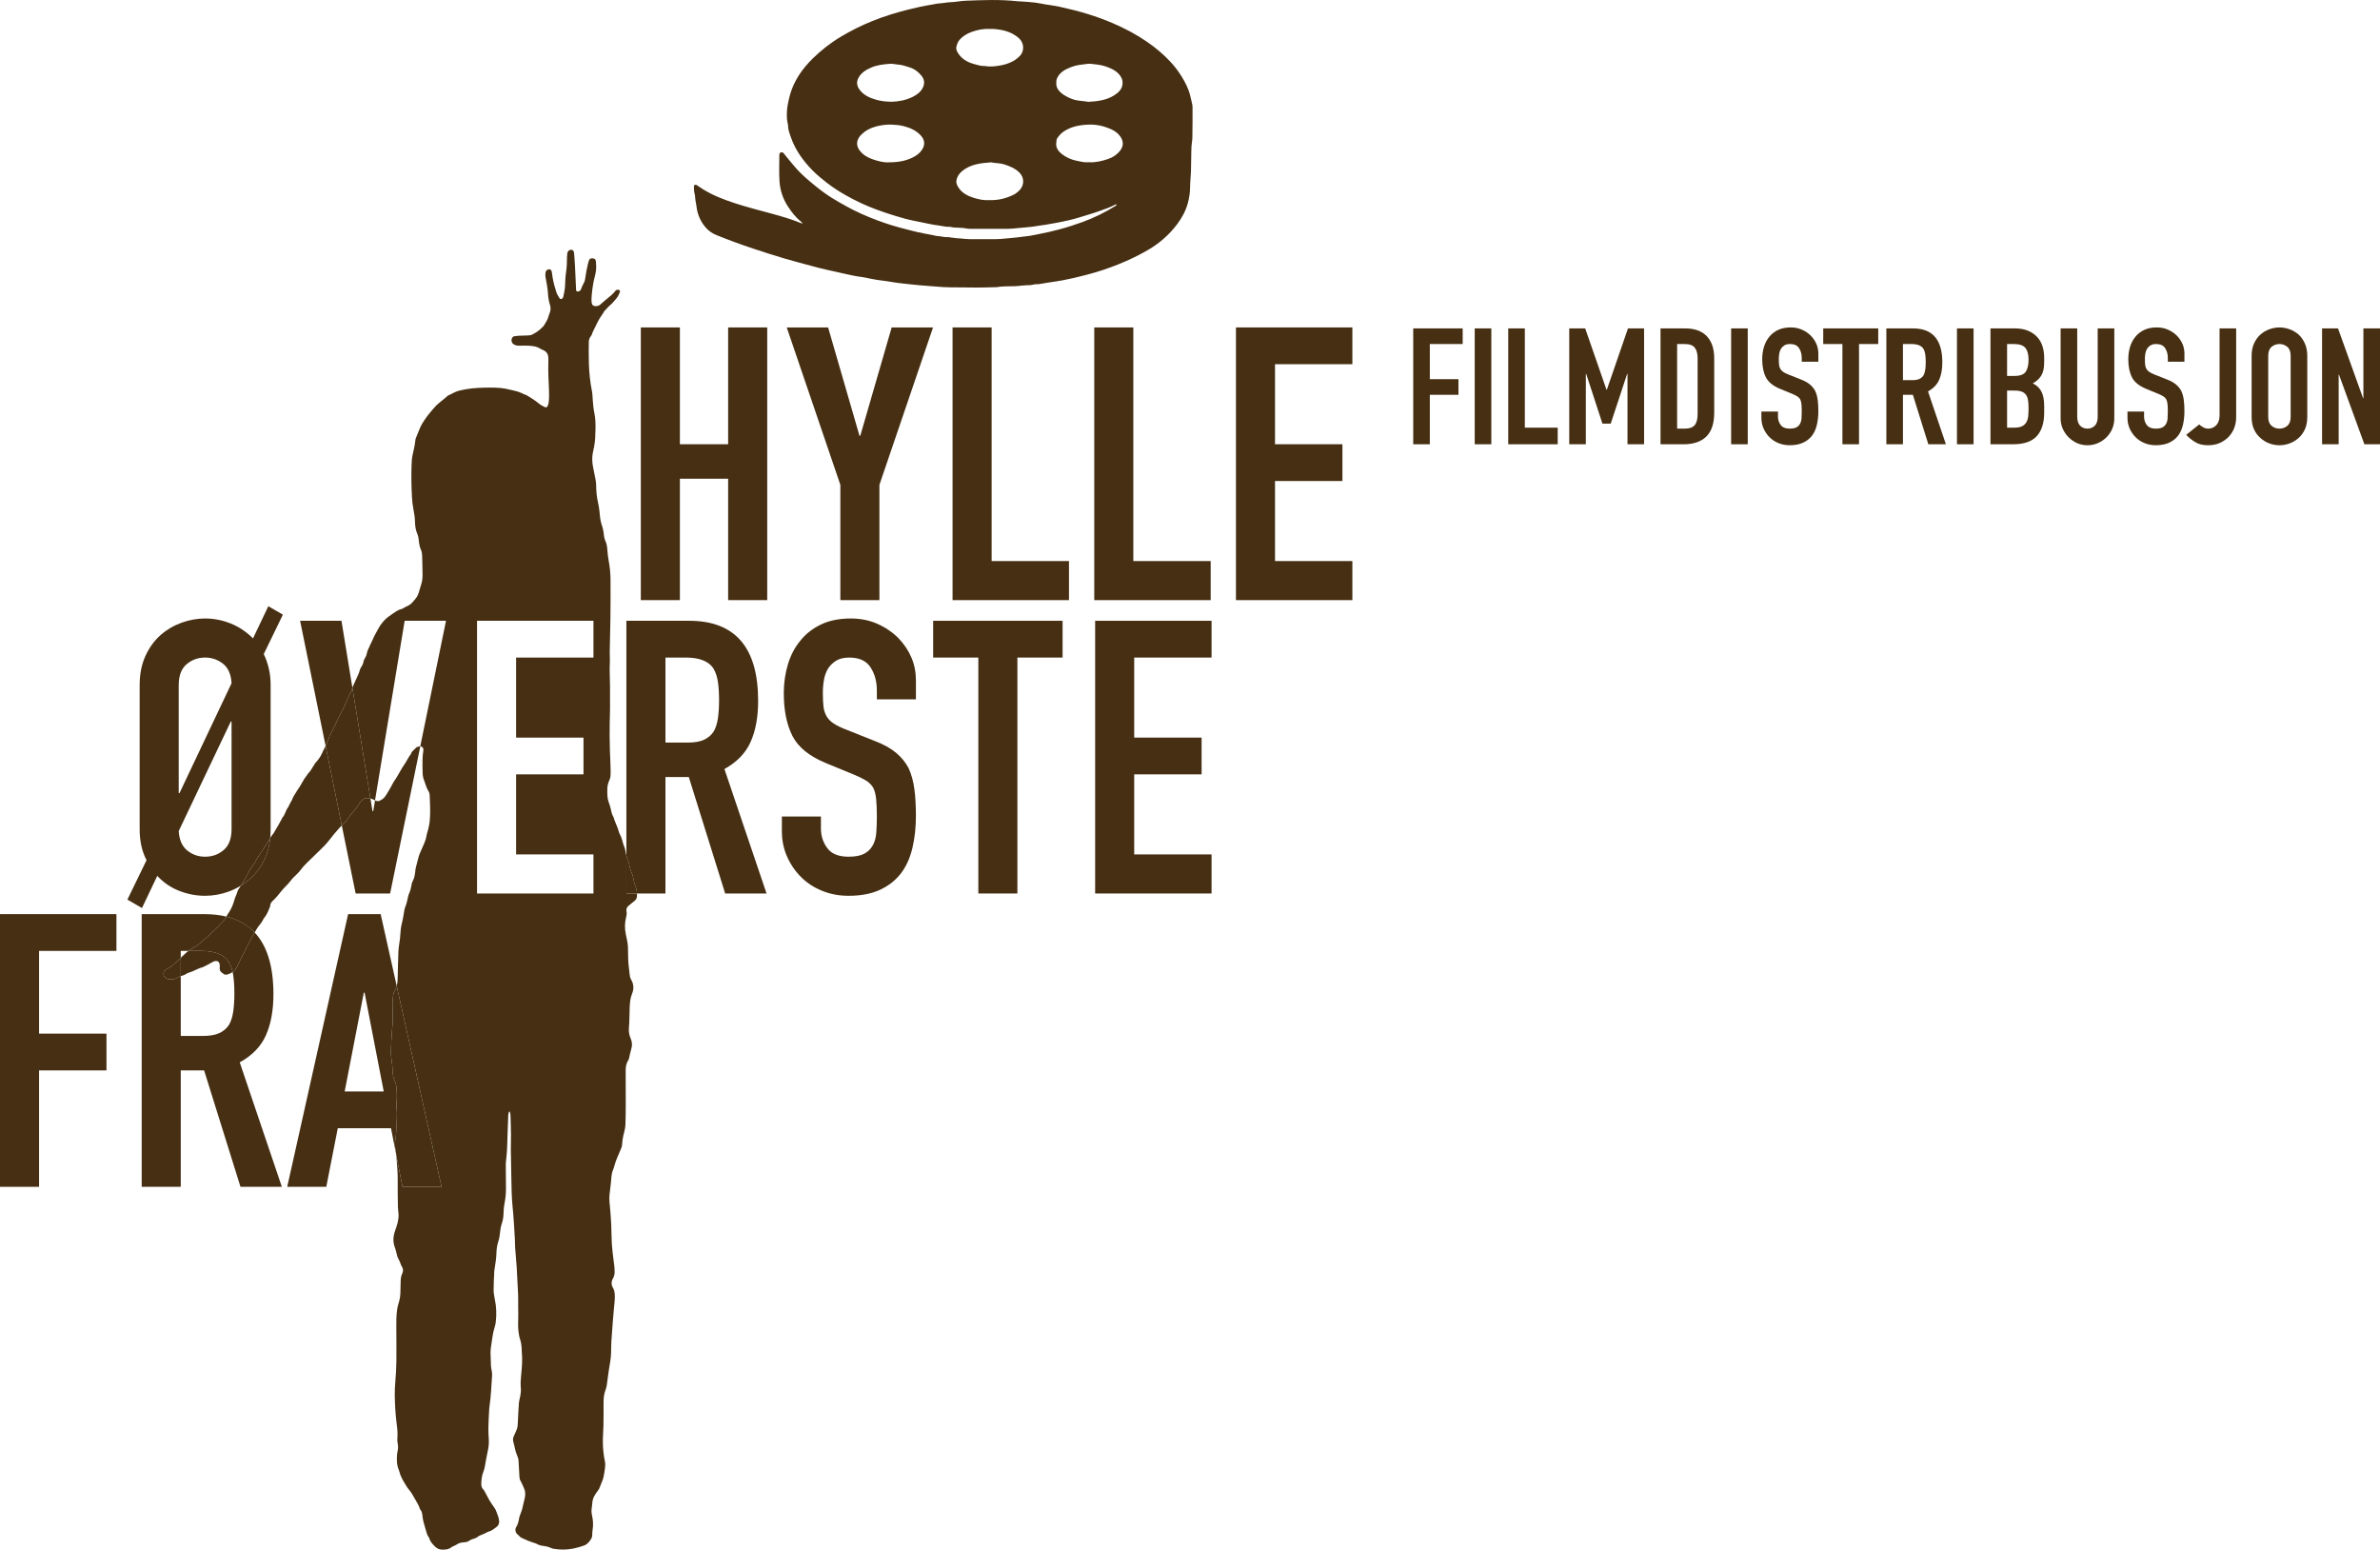 <?xml version="1.0" encoding="UTF-8"?>
<svg xmlns="http://www.w3.org/2000/svg" id="Layer_1" width="170.014mm" height="110.69mm" version="1.1" viewBox="0 0 481.929 313.768">
  <g>
    <path d="M286.164,89.952v-23.458h10.017v3.163h-6.657v7.116h5.799v3.163h-5.799v10.016h-3.36Z" style="fill: #462f12;"></path>
    <path d="M298.619,89.952v-23.458h3.36v23.458h-3.36Z" style="fill: #462f12;"></path>
    <path d="M305.404,89.952v-23.458h3.36v20.098h6.657v3.36h-10.017Z" style="fill: #462f12;"></path>
    <path d="M317.758,89.952v-23.458h3.229l4.317,12.421h.066l4.282-12.421h3.262v23.458h-3.36v-14.266h-.066l-3.328,10.081h-1.679l-3.295-10.081h-.067v14.266h-3.36Z" style="fill: #462f12;"></path>
    <path d="M336.241,89.952v-23.458h4.976c1.932,0,3.398.527,4.399,1.582.998,1.054,1.499,2.548,1.499,4.48v10.972c0,2.196-.533,3.816-1.599,4.859-1.065,1.044-2.597,1.565-4.596,1.565h-4.678ZM339.602,69.657v17.132h1.549c.944,0,1.614-.235,2.01-.708.394-.472.593-1.213.593-2.223v-11.301c0-.922-.187-1.635-.56-2.141-.374-.505-1.055-.758-2.043-.758h-1.549Z" style="fill: #462f12;"></path>
    <path d="M350.542,89.952v-23.458h3.36v23.458h-3.36Z" style="fill: #462f12;"></path>
    <path d="M368.2,73.247h-3.36v-.758c0-.769-.182-1.433-.544-1.993-.363-.56-.973-.84-1.829-.84-.462,0-.835.087-1.121.263-.285.176-.515.396-.692.659-.175.286-.296.61-.362.972s-.099.742-.099,1.137c0,.461.016.846.049,1.153.033.308.115.583.247.824.131.242.324.45.577.626s.598.351,1.038.527l2.57,1.021c.746.286,1.351.621,1.811,1.005.462.385.823.829,1.088,1.334.241.527.406,1.126.495,1.796.087.67.131,1.433.131,2.29,0,.988-.099,1.906-.297,2.751-.197.846-.515,1.565-.955,2.158-.462.615-1.065,1.098-1.812,1.449s-1.659.527-2.734.527c-.813,0-1.57-.143-2.273-.429-.704-.285-1.307-.681-1.812-1.186s-.905-1.092-1.203-1.763c-.296-.669-.445-1.4-.445-2.19v-1.252h3.36v1.054c0,.616.182,1.17.544,1.664.363.495.973.741,1.829.741.571,0,1.016-.082,1.334-.247.318-.165.565-.4.741-.708s.281-.676.314-1.104.049-.906.049-1.433c0-.615-.022-1.121-.066-1.516-.045-.395-.133-.713-.264-.956-.154-.241-.357-.439-.61-.592s-.587-.318-1.004-.495l-2.406-.988c-1.449-.593-2.421-1.378-2.915-2.356-.495-.977-.741-2.202-.741-3.673,0-.879.12-1.713.362-2.504.242-.79.604-1.471,1.088-2.043.462-.571,1.049-1.027,1.763-1.367.713-.34,1.564-.511,2.552-.511.835,0,1.599.154,2.291.462s1.289.714,1.796,1.219c1.01,1.054,1.515,2.262,1.515,3.623v1.647Z" style="fill: #462f12;"></path>
    <path d="M373.076,89.952v-20.295h-3.888v-3.163h11.136v3.163h-3.888v20.295h-3.36Z" style="fill: #462f12;"></path>
    <path d="M381.971,89.952v-23.458h5.404c3.954,0,5.93,2.296,5.93,6.886,0,1.384-.215,2.559-.642,3.526-.429.967-1.182,1.746-2.258,2.339l3.625,10.707h-3.559l-3.129-10.016h-2.011v10.016h-3.36ZM385.331,69.657v7.314h1.911c.593,0,1.065-.083,1.418-.247.35-.165.625-.4.823-.708.175-.308.296-.687.362-1.137.066-.45.099-.972.099-1.564s-.033-1.115-.099-1.565c-.066-.45-.197-.84-.394-1.17-.418-.614-1.209-.922-2.373-.922h-1.747Z" style="fill: #462f12;"></path>
    <path d="M396.27,89.952v-23.458h3.36v23.458h-3.36Z" style="fill: #462f12;"></path>
    <path d="M403.055,89.952v-23.458h4.91c1.076,0,1.993.165,2.751.495s1.378.769,1.862,1.318c.483.549.828,1.18,1.037,1.894.209.714.314,1.455.314,2.224v.857c0,.637-.049,1.175-.148,1.614-.1.44-.248.824-.445,1.154-.374.615-.944,1.142-1.714,1.582.792.374,1.373.923,1.747,1.647s.56,1.713.56,2.965v1.318c0,2.064-.501,3.646-1.499,4.744-1.001,1.098-2.598,1.647-4.795,1.647h-4.58ZM406.416,69.657v6.457h1.517c1.119,0,1.872-.28,2.256-.84.384-.56.577-1.378.577-2.455,0-1.054-.214-1.845-.642-2.372s-1.203-.79-2.322-.79h-1.385ZM406.416,79.079v7.512h1.451c.68,0,1.213-.099,1.597-.297s.675-.472.873-.824c.199-.35.318-.768.363-1.251.043-.483.066-1.01.066-1.582,0-.593-.033-1.109-.099-1.549-.066-.439-.197-.812-.396-1.12-.22-.308-.515-.533-.889-.675s-.868-.214-1.482-.214h-1.484Z" style="fill: #462f12;"></path>
    <path d="M428.129,66.494v18.186c0,.77-.137,1.478-.412,2.125-.275.648-.665,1.225-1.17,1.73s-1.086.901-1.745,1.186c-.659.285-1.363.429-2.108.429s-1.445-.143-2.093-.429c-.647-.285-1.224-.681-1.729-1.186s-.901-1.082-1.186-1.73c-.285-.647-.429-1.355-.429-2.125v-18.186h3.36v17.857c0,.835.199,1.449.593,1.845.396.395.891.592,1.484.592s1.086-.197,1.482-.592c.394-.396.593-1.01.593-1.845v-17.857h3.36Z" style="fill: #462f12;"></path>
    <path d="M442.329,73.247h-3.36v-.758c0-.769-.182-1.433-.544-1.993-.363-.56-.973-.84-1.829-.84-.462,0-.835.087-1.121.263-.285.176-.515.396-.692.659-.175.286-.296.61-.362.972s-.099.742-.099,1.137c0,.461.016.846.049,1.153.033.308.115.583.247.824.131.242.324.45.577.626s.598.351,1.038.527l2.57,1.021c.746.286,1.351.621,1.811,1.005.462.385.823.829,1.088,1.334.241.527.406,1.126.495,1.796.087.67.131,1.433.131,2.29,0,.988-.099,1.906-.297,2.751-.197.846-.515,1.565-.955,2.158-.462.615-1.065,1.098-1.812,1.449s-1.659.527-2.734.527c-.813,0-1.57-.143-2.273-.429-.704-.285-1.307-.681-1.812-1.186s-.905-1.092-1.203-1.763c-.296-.669-.445-1.4-.445-2.19v-1.252h3.36v1.054c0,.616.182,1.17.544,1.664.363.495.973.741,1.829.741.571,0,1.016-.082,1.334-.247.318-.165.565-.4.741-.708s.281-.676.314-1.104.049-.906.049-1.433c0-.615-.022-1.121-.066-1.516-.045-.395-.133-.713-.264-.956-.154-.241-.357-.439-.61-.592s-.587-.318-1.004-.495l-2.406-.988c-1.449-.593-2.421-1.378-2.915-2.356-.495-.977-.741-2.202-.741-3.673,0-.879.12-1.713.362-2.504.242-.79.604-1.471,1.088-2.043.462-.571,1.049-1.027,1.763-1.367.713-.34,1.564-.511,2.552-.511.835,0,1.599.154,2.291.462s1.289.714,1.796,1.219c1.01,1.054,1.515,2.262,1.515,3.623v1.647Z" style="fill: #462f12;"></path>
    <path d="M452.804,66.494v17.923c0,1.604-.505,2.944-1.515,4.019-.505.527-1.104.945-1.796,1.252-.692.308-1.499.462-2.421.462-1.077,0-1.972-.236-2.687-.709-.713-.471-1.279-.938-1.696-1.4l2.636-2.108c.241.242.521.445.84.61.318.164.653.247,1.006.247.197,0,.427-.038.692-.115.263-.077.515-.225.758-.445.241-.198.439-.478.593-.84.152-.362.23-.84.23-1.433v-17.462h3.36Z" style="fill: #462f12;"></path>
    <path d="M455.935,72.029c0-.944.164-1.78.495-2.504.329-.725.768-1.328,1.318-1.812.527-.462,1.125-.813,1.796-1.054.669-.242,1.345-.363,2.026-.363s1.355.121,2.026.363c.669.241,1.279.592,1.827,1.054.527.483.956,1.087,1.285,1.812.33.725.495,1.56.495,2.504v12.388c0,.988-.164,1.834-.495,2.537-.329.703-.758,1.285-1.285,1.746-.548.483-1.158.846-1.827,1.088-.671.241-1.346.362-2.026.362s-1.357-.121-2.026-.362c-.671-.242-1.269-.604-1.796-1.088-.55-.461-.989-1.043-1.318-1.746-.33-.703-.495-1.549-.495-2.537v-12.388ZM459.295,84.416c0,.813.226,1.412.675,1.796s.983.576,1.599.576,1.148-.192,1.597-.576.675-.983.675-1.796v-12.388c0-.813-.226-1.411-.675-1.796-.45-.384-.983-.576-1.597-.576s-1.149.192-1.599.576c-.45.385-.675.983-.675,1.796v12.388Z" style="fill: #462f12;"></path>
    <path d="M470.2,89.952v-23.458h3.229l5.074,14.134h.066v-14.134h3.36v23.458h-3.163l-5.14-14.101h-.066v14.101h-3.36Z" style="fill: #462f12;"></path>
  </g>
  <path d="M225.799,41.435c-.961.548-2.051.889-3.106,1.272-1.397.507-2.849.909-4.278,1.356-1.313.41-2.674.689-4.032.968-.873.18-1.767.293-2.641.47-.639.13-1.303.152-1.929.282-.793.164-1.603.184-2.399.286-.794.102-1.615.109-2.418.215-.246.032-.499.043-.749.044-2.536.003-5.072.004-7.609,0-.312,0-.639.008-.934-.062-1.094-.26-2.254-.048-3.339-.344-.792.052-1.541-.179-2.31-.27-1.105-.13-2.192-.381-3.279-.603-1.178-.241-2.36-.458-3.52-.773-1.96-.533-3.871-1.15-5.756-1.84-2.184-.799-4.239-1.776-6.207-2.885-1.32-.744-2.576-1.549-3.751-2.454-1.08-.832-2.129-1.694-3.051-2.634-1.943-1.982-3.476-4.175-4.336-6.648-.283-.813-.606-1.63-.589-2.497.002-.101-.044-.203-.06-.305-.058-.358-.147-.715-.161-1.074-.038-.931-.009-1.853.177-2.785.142-.712.284-1.417.492-2.119.806-2.724,2.425-5.107,4.587-7.216,1.678-1.637,3.553-3.126,5.68-4.394,1.986-1.185,4.065-2.23,6.254-3.12,2.439-.992,4.98-1.776,7.586-2.416,1.462-.359,2.933-.699,4.431-.928.552-.084,1.091-.24,1.646-.27.779-.042,1.528-.224,2.316-.247.995-.03,1.98-.257,2.975-.295,3.533-.135,7.069-.285,10.596.11.247.028.501.017.75.036.902.069,1.808.115,2.703.223.737.088,1.459.257,2.191.379.913.153,1.843.252,2.74.451,1.984.439,3.955.918,5.882,1.519,1.698.53,3.355,1.135,4.963,1.824,2.45,1.049,4.766,2.274,6.896,3.738,1.742,1.197,3.324,2.516,4.709,3.995.863.921,1.622,1.903,2.27,2.939.791,1.264,1.463,2.568,1.809,3.972.106.429.215.857.305,1.289.075.355.177.714.178,1.072.006,2.049-.001,4.098-.036,6.146-.01.619-.151,1.236-.183,1.856-.043.829-.039,1.66-.054,2.49-.016.856-.014,1.712-.05,2.568-.046,1.062-.167,2.122-.175,3.184-.008,1.119-.184,2.204-.489,3.296-.422,1.511-1.18,2.9-2.154,4.188-1.555,2.056-3.517,3.821-5.942,5.224-1.903,1.101-3.899,2.056-5.985,2.89-2.026.809-4.107,1.505-6.252,2.065-2.016.527-4.048,1.006-6.124,1.345-.518.084-1.04.153-1.558.236-.703.113-1.402.244-2.107.344-.337.048-.71-.019-1.023.072-.521.151-1.044.141-1.574.159-.281.009-.56.038-.84.064-.433.039-.865.105-1.299.12-1.278.044-2.563-.021-3.828.2-.121.021-.25.008-.375.01-1.158.024-2.316.067-3.474.067-1.878,0-3.756-.028-5.634-.046-1.001-.009-1.994-.081-2.992-.173-1.051-.097-2.113-.142-3.166-.249-.464-.047-.927-.093-1.391-.139-.217-.021-.435-.039-.651-.063-.803-.09-1.608-.168-2.408-.276-.735-.099-1.463-.236-2.197-.343-.641-.094-1.288-.16-1.928-.259-.518-.079-1.031-.185-1.545-.285-.485-.094-.962-.23-1.453-.287-1.299-.152-2.56-.446-3.818-.725-2.191-.486-4.39-.953-6.543-1.552-1.83-.509-3.68-.972-5.496-1.512-2.053-.611-4.087-1.268-6.113-1.938-2.552-.843-5.061-1.768-7.533-2.764-.935-.376-1.673-.92-2.249-1.603-1.094-1.299-1.654-2.766-1.826-4.34-.025-.231-.075-.461-.114-.691-.039-.23-.108-.46-.11-.691-.005-.443-.084-.872-.188-1.307-.102-.426-.079-.875-.083-1.314-.001-.19.29-.311.489-.215.16.077.299.183.445.279.292.194.575.398.875.584,1.967,1.222,4.167,2.082,6.439,2.825,2.434.796,4.937,1.428,7.419,2.106,2.042.558,4.072,1.135,5.998,1.936.073.03.161.037.364.08-.133-.152-.186-.234-.263-.296-1.114-.894-1.948-1.956-2.685-3.074-1.049-1.591-1.627-3.313-1.752-5.105-.122-1.759-.039-3.527-.042-5.291,0-.128.014-.261.055-.384.096-.284.507-.377.736-.158.183.174.319.382.478.573.743.895,1.455,1.809,2.239,2.678.974,1.081,2.101,2.057,3.251,3.011,1.194.99,2.433,1.945,3.776,2.795,1.017.644,2.088,1.231,3.152,1.823,1.951,1.086,4.033,1.986,6.166,2.79,1.844.695,3.75,1.281,5.696,1.765.834.208,1.658.446,2.5.63,1.023.224,2.06.403,3.09.605.272.053.538.159.811.169.781.03,1.527.294,2.322.229.118-.01.243.046.366.062.399.052.798.107,1.199.148.278.029.56.034.84.056.62.049,1.24.139,1.86.145,1.721.018,3.442.004,5.164-.003.717-.003,1.426-.052,2.143-.133.924-.104,1.86-.141,2.782-.285.672-.105,1.36-.14,2.032-.245.671-.105,1.329-.264,1.996-.387,1.429-.264,2.831-.606,4.224-.977,1.545-.412,3.046-.912,4.535-1.449,2.394-.863,4.598-1.98,6.684-3.268.082-.05.13-.138.25-.271-.191.012-.297-.008-.357.027ZM224.44,32.171c.968-.333,1.763-.906,2.345-1.625.856-1.055.744-2.274-.31-3.364-.515-.532-1.17-.927-1.928-1.199-.4-.143-.794-.306-1.207-.417-.894-.241-1.835-.364-2.758-.339-1.857.049-3.641.366-5.15,1.371-.548.364-.943.815-1.301,1.304-.243.333-.206.694-.249,1.052-.105.869.316,1.553,1.037,2.152,1.027.852,2.276,1.332,3.682,1.566.336.056.668.139,1.007.17.309.029.625.006.927.006,1.384.072,2.667-.252,3.905-.678ZM225.495,19.373c.843-.515,1.541-1.124,1.754-2.031.226-.964-.114-1.779-.851-2.511-.725-.719-1.702-1.121-2.725-1.448-.877-.28-1.817-.344-2.738-.457-.589-.073-1.172.085-1.757.137-.792.071-1.537.246-2.244.505-1.222.447-2.295,1.063-2.828,2.145-.092.187-.172.388-.194.587-.075.678-.045,1.336.426,1.945.311.403.702.737,1.146,1.015.981.614,2.059,1.054,3.313,1.154.587.047,1.167.148,1.59.204,1.937-.1,3.644-.352,5.108-1.247ZM185.278,31.634c.818-.477,1.411-1.109,1.715-1.892.355-.916.029-1.746-.684-2.461-.859-.862-1.98-1.398-3.267-1.73-.813-.209-1.653-.29-2.481-.321-1.118-.041-2.239.11-3.308.411-1.115.314-2.065.843-2.831,1.596-1.055,1.038-1.141,2.231-.308,3.292.585.745,1.392,1.278,2.337,1.629,1.225.455,2.509.791,3.611.705,2.073-.005,3.735-.365,5.216-1.228ZM205.153,39.474c.584-.278,1.045-.674,1.426-1.113.85-.98.804-2.448-.134-3.397-.856-.866-1.964-1.327-3.175-1.705-.831-.259-1.728-.197-2.571-.389-2.139.141-4.219.408-5.844,1.741-.622.51-1.03,1.121-1.172,1.819-.141.691.189,1.318.648,1.889.725.902,1.794,1.429,2.986,1.783,1,.297,2.034.499,3.014.414,1.806.062,3.36-.346,4.823-1.043ZM184.803,19.619c.91-.447,1.674-1.047,2.085-1.92.416-.883.268-1.696-.345-2.427-.588-.702-1.33-1.304-2.332-1.623-.782-.248-1.542-.528-2.408-.58-.52-.031-1.035-.188-1.571-.152-1.308.088-2.603.244-3.788.743-1.131.477-2.086,1.101-2.621,2.113-.476.899-.303,1.701.309,2.487.783,1.004,1.958,1.563,3.277,1.937.977.276,1.995.39,3.129.403,1.452-.03,2.934-.327,4.264-.981ZM196.68,6.488c-.951.359-1.763.862-2.382,1.582-.379.441-.526.943-.644,1.443-.111.469.138.927.4,1.331.664,1.023,1.707,1.697,3.026,2.079.383.111.766.221,1.156.314.237.057.486.086.731.114.154.018.319-.011.468.018.907.177,1.828.086,2.704-.044,1.716-.256,3.258-.825,4.394-2.018.918-.964.869-2.613-.208-3.572-1.017-.906-2.253-1.43-3.701-1.697-.711-.131-1.41-.201-2.132-.181-1.335-.061-2.604.175-3.813.631Z" style="fill: #462f12;"></path>
  <path d="M75.581,164.234l.36-2.182c-.03-.015-.061-.026-.091-.043-.268-.156-.549-.26-.841-.33l.416,2.555h.155Z" style="fill: none;"></path>
  <polygon points="73.67 200.984 69.792 220.992 77.702 220.992 73.825 200.984 73.67 200.984" style="fill: none;"></polygon>
  <path d="M36.602,193.928c.289-.271.58-.54.864-.816.22-.213.456-.401.699-.58h-1.563v1.396Z" style="fill: none;"></path>
  <path d="M45.144,134.378c-1.06-.826-2.262-1.241-3.606-1.241-1.448,0-2.702.453-3.761,1.357-1.06.905-1.59,2.314-1.59,4.226v21.869h.155l10.546-22.256c-.104-1.809-.686-3.127-1.745-3.955Z" style="fill: none;"></path>
  <path d="M45.142,197.091c-.01-.011-.02-.023-.033-.03-.517-.296-.702-.736-.613-1.321.028-.186-.005-.387-.039-.576-.071-.388-.338-.598-.728-.584-.322.012-.605.133-.876.31-.273.178-.568.322-.857.473-.264.138-.534.265-.801.398-.04.02-.073.061-.114.07-.958.206-1.767.789-2.698,1.063-.199.059-.416.112-.578.231-.361.263-.771.387-1.185.519-.005.002-.011.004-.016.006v12.098h4.498c1.396,0,2.507-.194,3.334-.582.826-.388,1.473-.943,1.939-1.668.413-.723.698-1.615.853-2.675.155-1.059.233-2.288.233-3.683s-.077-2.624-.233-3.684c-.033-.222-.076-.434-.122-.643-.307.217-.661.378-1.058.491-.345.098-.65.058-.904-.213Z" style="fill: none;"></path>
  <path d="M144.443,135.308c-.983-1.447-2.844-2.171-5.584-2.171h-4.11v17.216h4.498c1.396,0,2.507-.194,3.334-.582.827-.388,1.473-.943,1.939-1.667.413-.724.698-1.615.853-2.676.155-1.059.233-2.288.233-3.683s-.078-2.623-.233-3.683c-.155-1.059-.465-1.977-.93-2.753Z" style="fill: none;"></path>
  <path d="M36.187,168.266c.103,1.758.671,3.063,1.706,3.916,1.034.853,2.249,1.28,3.645,1.28,1.447,0,2.701-.452,3.761-1.357,1.059-.904,1.589-2.313,1.589-4.227v-21.791h-.155l-10.547,22.179Z" style="fill: none;"></path>
  <path d="M65.833,151.223c-.011.027-.028.053-.043.079-.42.753-.666,1.597-1.205,2.287-.146.186-.281.381-.429.565-.074.092-.179.161-.249.257-.526.721-.866,1.57-1.521,2.202-.042.041-.064.101-.099.15-.121.169-.245.337-.366.506-.112.157-.232.311-.331.476-.32.538-.631,1.081-.949,1.621-.045.077-.109.143-.158.218-.154.237-.308.474-.458.713-.354.567-.738,1.118-.938,1.767-.016.053-.079.091-.108.142-.143.26-.285.52-.42.783-.082.159-.118.352-.229.485-.514.616-.572,1.484-1.15,2.062-.048.048-.051.139-.086.204-.141.262-.286.522-.43.782-.101.183-.2.367-.305.548-.336.579-.671,1.159-1.014,1.734-.052.088-.154.144-.215.228-.122.167-.236.34-.346.516-.029.047-.052.098-.074.149-.153,1.562-.51,2.948-1.075,4.154-.775,1.655-1.783,3.024-3.024,4.11-.581.512-1.196.957-1.834,1.354-.191.299-.383.598-.574.898-.024.038-.046.079-.057.122-.148.614-.478,1.167-.647,1.761-.222.782-.481,1.532-.895,2.229-.129.217-.263.431-.398.645-.088.138-.208.263-.267.412-.028.071-.062.136-.094.204,2.338.573,4.247,1.645,5.724,3.218.157-.275.316-.55.48-.821.168-.277.375-.534.582-.785.326-.395.583-.83.807-1.288.044-.091.138-.156.2-.239.475-.64.752-1.379,1.05-2.107.022-.054.02-.118.024-.178.023-.378.186-.677.465-.936.328-.304.641-.627.932-.967.601-.705,1.141-1.462,1.813-2.107.205-.197.404-.403.581-.625.419-.526.832-1.054,1.344-1.5.302-.263.569-.568.833-.872.283-.326.528-.687.817-1.007.319-.354.665-.683,1.005-1.017.425-.419.855-.832,1.282-1.248.341-.332.685-.662,1.023-.997.391-.387.792-.764,1.161-1.171.359-.397.686-.824,1.023-1.24.225-.279.436-.569.666-.844.317-.378.639-.753.973-1.116.191-.208.383-.416.577-.622l-3.281-16.109c-.03.073-.061.146-.091.219Z" style="fill: #462f12;"></path>
  <path d="M36.602,193.928v3.721c.005-.002.011-.004.016-.006.414-.132.824-.256,1.185-.519.163-.119.379-.172.578-.231.931-.274,1.74-.857,2.698-1.063.041-.009.074-.05.114-.07.267-.133.537-.26.801-.398.289-.151.585-.295.857-.473.271-.177.553-.299.876-.31.391-.014.658.196.728.584.034.189.068.39.039.576-.089.585.096,1.025.613,1.321.013.007.023.02.033.03.255.27.56.311.904.213.397-.113.751-.275,1.058-.491-.174-.79-.441-1.496-.809-2.109-.983-1.447-2.844-2.171-5.583-2.171h-2.547c-.243.179-.479.366-.699.58-.284.276-.575.545-.864.816Z" style="fill: #462f12;"></path>
  <polygon points="0 240.301 7.91 240.301 7.91 216.727 21.558 216.727 21.558 209.282 7.91 209.282 7.91 192.532 23.575 192.532 23.575 185.087 0 185.087 0 240.301" style="fill: #462f12;"></polygon>
  <path d="M50.521,190.7c-.084.158-.165.317-.248.476-.097.185-.2.368-.292.555-.157.32-.304.646-.462.966-.112.226-.236.446-.352.67-.123.237-.245.475-.363.715-.157.32-.308.643-.466.962-.093.187-.213.363-.289.556-.209.532-.534.923-.946,1.213.046.209.089.422.122.643.155,1.06.233,2.288.233,3.684s-.077,2.624-.233,3.683c-.155,1.06-.44,1.952-.853,2.675-.465.725-1.113,1.28-1.939,1.668-.827.387-1.939.582-3.334.582h-4.498v-12.098c-.234.076-.467.175-.677.303-.569.345-1.185.413-1.819.309-.809-.133-1.213-.879-.884-1.572.117-.246.309-.399.555-.494.669-.26,1.192-.724,1.703-1.208.373-.354.746-.707,1.121-1.059v-1.396h1.563c.521-.384,1.081-.712,1.638-1.049.492-.299.91-.721,1.361-1.088.127-.104.255-.207.379-.315.157-.136.313-.273.465-.415.239-.223.471-.454.71-.677.446-.416.917-.808,1.336-1.25.644-.679,1.38-1.287,1.792-2.156-1.338-.328-2.815-.495-4.435-.495h-12.718v55.214h7.91v-23.575h4.73l7.367,23.575h8.375l-8.53-25.203c2.532-1.396,4.304-3.23,5.312-5.506,1.008-2.274,1.512-5.04,1.512-8.298,0-5.635-1.269-9.798-3.8-12.494-.182.319-.362.639-.543.959-.174.31-.338.626-.505.94Z" style="fill: #462f12;"></path>
  <path d="M45.845,185.583c-.412.868-1.148,1.477-1.792,2.156-.419.441-.89.833-1.336,1.25-.239.223-.471.453-.71.677-.152.142-.308.279-.465.415-.124.108-.252.211-.379.315-.451.367-.868.789-1.361,1.088-.557.337-1.116.665-1.638,1.049h2.547c2.74,0,4.601.725,5.583,2.171.368.613.635,1.319.809,2.109.412-.29.737-.681.946-1.213.076-.193.196-.369.289-.556.158-.319.309-.642.466-.962.118-.24.24-.478.363-.715.116-.224.24-.444.352-.67.158-.32.305-.645.462-.966.092-.188.195-.37.292-.555.083-.158.164-.318.248-.476.167-.314.331-.63.505-.94.18-.32.36-.64.543-.959-1.477-1.573-3.385-2.645-5.724-3.218Z" style="fill: #462f12;"></path>
  <path d="M35.481,194.987c-.511.484-1.034.948-1.703,1.208-.246.096-.438.248-.555.494-.329.693.075,1.439.884,1.572.634.104,1.249.036,1.819-.309.21-.127.443-.227.677-.303v-3.721c-.375.352-.748.705-1.121,1.059Z" style="fill: #462f12;"></path>
  <path d="M80.03,230.919c.195-1.189.253-2.38.225-3.579-.015-.659-.069-1.318-.05-1.975.03-1.047.123-2.092.156-3.138.019-.58-.017-1.163-.05-1.743-.04-.709-.234-1.377-.527-2.029-.143-.318-.212-.69-.227-1.041-.049-1.153-.188-2.294-.344-3.437-.079-.574-.056-1.166-.032-1.749.046-1.167.081-2.336.199-3.497.173-1.689.188-3.374.106-5.068-.035-.727.052-1.465.132-2.192.033-.301.145-.617.303-.876.188-.309.315-.634.407-.967l-3.247-14.54h-6.592l-12.33,55.214h7.91l2.326-11.865h10.779l1.071,5.46c-.047-.489-.111-.976-.215-1.461-.104-.485-.082-1.021,0-1.515ZM69.792,220.992l3.877-20.007h.155l3.877,20.007h-7.91Z" style="fill: #462f12;"></path>
  <path d="M89.412,240.301l-9.083-40.673c-.092.333-.219.658-.407.967-.158.259-.27.575-.303.876-.08.727-.167,1.465-.132,2.192.082,1.694.067,3.379-.106,5.068-.119,1.16-.153,2.33-.199,3.497-.023.582-.046,1.175.032,1.749.156,1.143.294,2.283.344,3.437.015.351.084.723.227,1.041.292.652.487,1.319.527,2.029.032.58.069,1.163.05,1.743-.034,1.047-.126,2.092-.156,3.138-.019.657.035,1.317.05,1.975.028,1.199-.03,2.391-.225,3.579-.081.494-.103,1.031,0,1.515.104.486.168.973.215,1.461l1.256,6.405h7.91Z" style="fill: #462f12;"></path>
  <path d="M49.29,178.531c.345-.625.714-1.239,1.026-1.881.296-.609.69-1.148,1.077-1.695.069-.097.179-.175.219-.281.234-.622.669-1.127.983-1.702.128-.234.309-.439.455-.665.534-.825,1.065-1.653,1.594-2.482.026-.041.046-.086.066-.131.057-.582.088-1.187.088-1.818v-29.158c0-1.241-.129-2.391-.388-3.451-.259-1.059-.595-2.003-1.008-2.83l3.877-7.987-2.947-1.706-3.102,6.514c-1.345-1.344-2.857-2.352-4.536-3.024-1.681-.671-3.4-1.008-5.157-1.008-1.603,0-3.193.285-4.769.853-1.578.569-2.986,1.396-4.226,2.482-1.293,1.138-2.326,2.559-3.102,4.265-.775,1.706-1.163,3.672-1.163,5.894v29.158c0,2.431.465,4.525,1.396,6.282l-3.877,7.987,2.947,1.706,3.102-6.514c1.241,1.345,2.714,2.353,4.42,3.025,1.706.671,3.463,1.008,5.273,1.008,1.602,0,3.192-.284,4.769-.853.868-.313,1.688-.72,2.47-1.206.144-.225.287-.45.431-.675.024-.038.06-.068.082-.107ZM46.888,167.878c0,1.914-.531,3.322-1.589,4.227-1.06.905-2.314,1.357-3.761,1.357-1.396,0-2.611-.427-3.645-1.28-1.035-.853-1.603-2.158-1.706-3.916l10.547-22.179h.155v21.791ZM36.342,160.589h-.155v-21.869c0-1.912.53-3.321,1.59-4.226,1.059-.904,2.313-1.357,3.761-1.357,1.344,0,2.546.414,3.606,1.241,1.059.828,1.64,2.146,1.745,3.955l-10.546,22.256Z" style="fill: #462f12;"></path>
  <path d="M53.635,173.85c.565-1.205.922-2.591,1.075-4.154-.02.045-.04.09-.066.131-.529.829-1.059,1.656-1.594,2.482-.146.225-.327.43-.455.665-.315.575-.749,1.079-.983,1.702-.04.106-.151.184-.219.281-.386.547-.781,1.086-1.077,1.695-.312.642-.681,1.256-1.026,1.881-.021.039-.058.069-.082.107-.144.225-.288.45-.431.675.639-.396,1.253-.842,1.834-1.354,1.241-1.086,2.249-2.455,3.024-4.11Z" style="fill: #462f12;"></path>
  <path d="M67.23,148.038c.027-.052.08-.092.105-.145.337-.714.669-1.43,1.008-2.143.114-.24.248-.471.367-.709.337-.677.695-1.346,1.021-2.026.203-.424.36-.874.56-1.308.287-.62.538-1.255.872-1.854.102-.182.125-.407.189-.612l-2.208-13.549h-8.375l5.155,25.311c.287-.698.57-1.398.867-2.091.128-.299.29-.584.44-.874Z" style="fill: #462f12;"></path>
  <path d="M84.803,151.141c-.252.048-.483.142-.658.353-.124.148-.276.274-.421.403-.215.192-.405.399-.487.685-.012.043-.024.091-.051.124-.425.506-.686,1.114-1.038,1.665-.137.214-.261.436-.411.639-.461.625-.77,1.341-1.19,1.99-.097.15-.17.318-.274.463-.435.605-.812,1.244-1.143,1.912-.105.213-.23.416-.355.619-.298.482-.56.995-.917,1.429-.238.29-.593.503-.932.683-.322.17-.67.107-.984-.053l-.36,2.182h-.155l-.416-2.555c-.155-.037-.312-.068-.474-.086-.453-.049-.853.049-1.197.374-.286.27-.518.561-.706.913-.195.365-.476.686-.737,1.013-.41.513-.851,1.002-1.245,1.526-.241.32-.423.676-.722.961-.249.236-.488.483-.723.733l2.809,13.793h6.979l6.107-29.783c-.093-.006-.19-.003-.297.017Z" style="fill: #462f12;"></path>
  <path d="M70.65,165.419c.395-.524.836-1.013,1.245-1.526.261-.327.542-.648.737-1.013.188-.352.42-.643.706-.913.345-.326.745-.424,1.197-.374.162.018.319.048.474.086l-3.657-22.437c-.063.205-.087.429-.189.612-.335.6-.585,1.235-.872,1.854-.201.433-.357.884-.56,1.308-.326.681-.684,1.349-1.021,2.026-.119.238-.252.468-.367.709-.339.713-.671,1.429-1.008,2.143-.025.053-.078.092-.105.145-.15.29-.312.575-.44.874-.296.694-.579,1.394-.867,2.091l3.281,16.109c.236-.25.474-.497.723-.733.299-.284.481-.641.722-.961Z" style="fill: #462f12;"></path>
  <path d="M128.987,180.907h-2.148v-7.63c-.03-.115-.058-.231-.075-.346-.091-.593-.202-1.175-.45-1.73-.132-.297-.183-.629-.284-.941-.119-.368-.206-.757-.393-1.088-.188-.333-.315-.67-.409-1.035-.081-.315-.211-.618-.331-.922-.141-.36-.3-.713-.439-1.073-.107-.278-.157-.586-.302-.841-.244-.427-.359-.88-.447-1.355-.067-.364-.189-.718-.294-1.074-.051-.172-.122-.337-.181-.507-.304-.884-.267-1.8-.255-2.714.008-.594.176-1.144.415-1.685.119-.268.214-.567.23-.857.034-.611.023-1.226.005-1.838-.035-1.167-.096-2.333-.131-3.501-.029-.987-.045-1.975-.052-2.963-.006-.823.004-1.645.018-2.468.016-.898.058-1.795.064-2.693.01-1.526.011-3.053-.003-4.579-.011-1.168-.061-2.335-.072-3.503-.006-.658.045-1.316.049-1.975.003-.583-.046-1.166-.035-1.749.04-2.256.113-4.512.138-6.768.029-2.544.033-5.088.02-7.632-.007-1.349-.135-2.689-.39-4.019-.132-.688-.197-1.391-.25-2.091-.048-.632-.135-1.249-.401-1.828-.19-.415-.284-.852-.319-1.302-.054-.691-.22-1.353-.444-2.009-.138-.406-.223-.836-.283-1.262-.137-.962-.162-1.947-.383-2.887-.29-1.235-.433-2.471-.435-3.733,0-.402-.053-.808-.125-1.204-.163-.897-.363-1.788-.53-2.685-.152-.814-.185-1.639-.068-2.459.072-.501.212-.992.305-1.49.222-1.181.261-2.378.282-3.575.019-1.094,0-2.193-.228-3.264-.185-.869-.262-1.743-.325-2.623-.045-.627-.049-1.264-.174-1.876-.356-1.752-.532-3.524-.605-5.303-.062-1.511-.032-3.026-.023-4.54.003-.421.119-.826.381-1.176.098-.131.202-.271.248-.423.155-.519.433-.978.659-1.462.271-.58.55-1.141.87-1.698.307-.533.71-.998.995-1.54.06-.114.186-.192.278-.29.122-.131.237-.267.359-.398.122-.13.245-.26.376-.382.153-.142.33-.26.469-.413.381-.419.776-.83,1.11-1.284.226-.308.37-.68.529-1.033.079-.177.044-.393-.131-.475-.142-.067-.346-.057-.505-.016-.116.03-.225.15-.303.256-.451.611-1.071,1.039-1.632,1.53-.416.364-.866.692-1.26,1.078-.316.309-.661.442-1.09.42-.398-.02-.669-.183-.748-.576-.069-.345-.072-.711-.053-1.066.032-.581.091-1.162.166-1.739.073-.562.163-1.123.275-1.679.142-.703.369-1.393.457-2.101.076-.616.055-1.255-.008-1.875-.048-.469-.307-.636-.724-.645-.418-.008-.588.118-.74.572-.066.198-.116.402-.162.606-.096.422-.194.844-.275,1.269-.079.41-.14.823-.207,1.235-.071.441-.093.889-.331,1.295-.18.306-.31.642-.457.967-.055.122-.093.252-.146.375-.131.305-.415.372-.696.413-.07.01-.186-.083-.23-.158-.049-.084-.048-.202-.053-.306-.071-1.51-.132-3.02-.21-4.529-.049-.941-.106-1.882-.191-2.82-.039-.422-.274-.65-.557-.654-.415-.005-.741.265-.808.689-.037.236-.061.476-.065.715-.018,1.018-.025,2.034-.18,3.045-.146.947-.192,1.901-.216,2.861-.018.725-.218,1.446-.341,2.168-.012.072-.047.142-.081.208-.187.358-.523.408-.733.073-.245-.39-.493-.798-.629-1.233-.294-.938-.566-1.887-.729-2.86-.064-.383-.109-.769-.168-1.154-.055-.364-.256-.573-.531-.56-.335.015-.663.237-.724.568-.056.303-.084.629-.034.93.193,1.15.455,2.288.515,3.457.041.796.177,1.57.421,2.332.173.542.114,1.094-.1,1.626-.089.222-.179.446-.234.678-.164.687-.595,1.235-.933,1.829-.079.138-.226.237-.342.353-.127.127-.246.262-.383.376-.216.181-.438.357-.669.519-.17.119-.368.2-.538.319-.341.238-.716.383-1.127.404-.687.035-1.376.04-2.063.071-.283.013-.566.046-.845.093-.26.043-.412.228-.507.464-.179.442-.03.911.38,1.178.297.193.63.272.982.27.45-.001.9-.015,1.349-.005,1.108.023,2.222.027,3.189.701.096.067.218.097.329.143.799.328,1.158.862,1.161,1.729,0,.255.012.51.003.764-.063,1.813.034,3.623.118,5.433.044.943.059,1.886-.065,2.824-.031.231-.127.458-.225.672-.092.201-.289.289-.49.2-.324-.144-.641-.314-.94-.505-.25-.159-.474-.362-.706-.549-.431-.347-.909-.622-1.37-.925-.391-.257-.763-.51-1.22-.633-.17-.046-.318-.166-.484-.233-.331-.133-.66-.278-1.003-.371-.575-.155-1.16-.274-1.741-.407-.204-.047-.407-.102-.613-.139-1.366-.24-2.749-.221-4.123-.196-1.765.032-3.523.172-5.25.62-.801.208-1.464.664-2.203.977-.079.033-.136.115-.205.172-.458.381-.906.775-1.378,1.139-.512.394-.97.837-1.377,1.337-.405.498-.837.974-1.225,1.484-.351.462-.667.952-.981,1.441-.161.25-.292.521-.42.79-.121.254-.223.517-.33.777-.141.344-.283.688-.417,1.035-.101.264-.247.527-.273.8-.098,1.047-.344,2.059-.577,3.081-.174.765-.183,1.573-.21,2.364-.07,2.052-.022,4.104.092,6.154.044.789.125,1.582.277,2.357.17.869.317,1.735.331,2.621.015.907.158,1.784.535,2.621.114.253.155.547.189.828.092.772.164,1.539.499,2.265.152.329.209.724.223,1.093.05,1.347.067,2.694.087,4.042.004.283-.028.568-.054.851-.063.692-.353,1.324-.523,1.986-.185.72-.393,1.406-.899,1.97-.189.21-.377.421-.554.64-.369.457-.867.715-1.394.936-.109.046-.202.128-.307.184-.185.097-.364.23-.562.272-.744.156-1.318.642-1.912,1.043-.521.352-1.049.72-1.5,1.198-.551.583-.987,1.21-1.36,1.917-.332.63-.707,1.236-.977,1.9-.157.386-.359.753-.536,1.13-.114.243-.197.503-.332.734-.176.302-.277.621-.351.96-.066.301-.148.619-.31.874-.198.311-.344.628-.41.984-.067.361-.221.675-.428.977-.141.204-.259.441-.317.681-.117.483-.316.918-.53,1.366-.314.656-.576,1.339-.899,1.995-.024.049-.041.101-.057.154l3.657,22.437c.292.07.573.174.841.33.029.017.061.028.091.043l5.999-36.359h8.375l-5.215,25.431c.443.028.712.344.619.897-.101.603-.15,1.219-.163,1.83-.02.898.002,1.798.026,2.696.014.541.123,1.065.335,1.57.15.356.243.736.381,1.097.111.29.223.589.39.848.185.287.302.582.318.918.018.373.023.747.041,1.12.069,1.467.1,2.936-.058,4.397-.061.561-.218,1.112-.347,1.664-.081.348-.23.684-.278,1.035-.155,1.133-.737,2.102-1.152,3.135-.133.33-.297.651-.395.991-.211.731-.389,1.472-.576,2.21-.051.202-.102.408-.123.615-.08.806-.17,1.603-.579,2.333-.135.241-.186.538-.231.817-.088.55-.227,1.078-.46,1.587-.117.256-.193.536-.245.813-.124.663-.287,1.31-.54,1.939-.143.355-.194.749-.267,1.13-.085.44-.13.887-.225,1.325-.18.832-.423,1.651-.458,2.511-.019.463-.057.926-.111,1.387-.106.906-.291,1.807-.332,2.715-.086,1.885-.082,3.773-.153,5.659-.016.429-.074.853-.188,1.263l9.083,40.673h-7.91l-1.256-6.406c.04.417.069.834.096,1.254.075,1.165.2,2.324.19,3.496-.016,1.902.011,3.804.04,5.706.008.522.111,1.042.132,1.564.045,1.146-.32,2.224-.697,3.271-.435,1.206-.473,2.354.003,3.537.127.316.18.661.275.99.103.358.16.744.336,1.062.212.383.382.774.526,1.183.064.182.143.364.245.528.268.432.289.862.077,1.324-.208.452-.317.934-.329,1.434-.018.718-.056,1.436-.055,2.154.001.815-.095,1.608-.344,2.388-.131.412-.239.836-.307,1.263-.202,1.277-.186,2.566-.181,3.854.008,2.197.047,4.394.015,6.59-.021,1.48-.094,2.964-.23,4.438-.167,1.813-.091,3.618.007,5.426.044.806.138,1.61.22,2.414.052.52.137,1.037.18,1.558.038.459.078.925.042,1.382-.045.572-.062,1.128.065,1.695.07.313.065.653.037.976-.032.37-.159.733-.189,1.103-.086,1.081-.069,2.152.368,3.177.128.301.186.631.298.939.096.264.214.522.339.774.119.24.251.474.394.701.325.518.608,1.074,1.003,1.533.514.597.877,1.27,1.257,1.946.365.649.772,1.273.983,1.996.004.014.013.028.022.039.33.365.429.822.475,1.286.082.84.293,1.642.552,2.445.225.694.312,1.434.8,2.021.131.61.515,1.064.918,1.513.455.507.957.889,1.682.909.703.019,1.375-.024,1.949-.503.122-.102.291-.148.438-.222.213-.107.438-.196.636-.327.345-.229.709-.361,1.126-.399.472-.044.967-.045,1.375-.346.321-.237.688-.35,1.063-.461.224-.067.459-.168.634-.318.272-.234.588-.345.91-.467.25-.095.492-.21.734-.324.175-.082.335-.218.517-.259.64-.144,1.119-.556,1.623-.926.403-.296.612-.706.58-1.202-.02-.308-.095-.618-.184-.915-.103-.343-.267-.667-.369-1.01-.096-.324-.267-.594-.457-.866-.334-.476-.669-.955-.962-1.456-.353-.604-.661-1.234-.995-1.85-.056-.104-.128-.205-.213-.287-.322-.314-.443-.709-.438-1.139.011-.856.099-1.699.431-2.506.135-.328.22-.683.288-1.033.183-.938.306-1.89.526-2.819.206-.867.329-1.731.281-2.621-.042-.777-.102-1.556-.087-2.333.025-1.286.084-2.572.167-3.856.047-.73.191-1.454.255-2.184.1-1.133.186-2.269.245-3.405.037-.699.161-1.4.023-2.104-.066-.337-.147-.675-.166-1.016-.048-.852-.073-1.705-.088-2.558-.006-.373.013-.749.059-1.12.083-.668.189-1.333.294-1.998.073-.457.145-.915.248-1.365.14-.611.377-1.206.452-1.823.193-1.599.14-3.194-.207-4.779-.133-.611-.222-1.245-.221-1.868,0-1.212.074-2.423.127-3.635.011-.253.06-.504.099-.755.147-.946.307-1.889.334-2.852.024-.897.135-1.784.434-2.646.155-.445.222-.929.271-1.402.073-.701.154-1.398.391-2.065.228-.641.317-1.3.344-1.979.027-.687.063-1.382.197-2.054.207-1.034.31-2.07.301-3.121-.015-1.616-.026-3.232-.036-4.848-.001-.179.015-.359.032-.538.07-.73.17-1.458.21-2.189.058-1.046.072-2.095.108-3.143.027-.791.063-1.581.091-2.372.021-.581.023-1.163.059-1.742.014-.228.1-.452.153-.677.055,0,.11,0,.165.001.047.227.127.452.135.68.045,1.301.088,2.602.102,3.903.011,1.033-.04,2.066-.03,3.099.018,1.855.051,3.709.097,5.563.05,2.005.047,4.009.258,6.012.229,2.172.322,4.359.464,6.54.037.567.011,1.139.051,1.706.096,1.358.222,2.715.321,4.073.053.731.076,1.465.114,2.198.057,1.091.13,2.182.167,3.273.028.853.011,1.708.014,2.561.004.883.051,1.768.003,2.648-.078,1.405.025,2.774.465,4.12.137.42.167.879.222,1.323.035.281.007.57.037.852.172,1.665.027,3.321-.144,4.975-.086.835-.128,1.664-.043,2.505.047.467-.027.953-.094,1.423-.074.516-.256,1.021-.297,1.538-.1,1.252-.148,2.507-.21,3.762-.027.537-.022,1.08-.227,1.588-.178.443-.368.884-.579,1.312-.211.429-.228.848-.089,1.303.131.427.201.872.314,1.305.106.402.192.818.363,1.193.183.402.326.806.354,1.242.064,1.03.1,2.062.171,3.091.021.308.043.655.194.906.273.453.444.945.678,1.41.341.677.378,1.378.22,2.098-.172.788-.36,1.573-.555,2.355-.061.245-.175.475-.256.716-.123.367-.285.729-.347,1.108-.099.614-.246,1.195-.582,1.73-.297.472-.151,1.19.285,1.498.121.086.234.191.326.307.214.271.506.409.815.534.345.139.677.311,1.022.45.33.133.669.242,1.005.36.239.084.498.131.713.255.371.216.76.344,1.181.394.581.068,1.15.181,1.688.431.188.087.394.148.598.182,1.328.22,2.659.2,3.974-.063.744-.149,1.474-.384,2.192-.632.284-.098.543-.312.769-.52.206-.19.362-.438.525-.67.192-.275.306-.577.308-.923.001-.314.01-.631.06-.94.165-1.018.129-2.022-.108-3.027-.082-.345-.119-.712-.105-1.067.018-.461.144-.918.16-1.378.033-1.001.534-1.79,1.117-2.533.22-.28.369-.569.474-.9.099-.31.241-.606.356-.911.11-.292.244-.581.307-.884.131-.63.25-1.264.319-1.903.048-.441.077-.908-.014-1.337-.268-1.266-.401-2.546-.419-3.831-.016-1.134.102-2.269.122-3.404.027-1.541.024-3.082.021-4.623-.002-.935.072-1.849.435-2.729.14-.34.197-.72.251-1.087.144-.975.247-1.957.401-2.93.176-1.122.409-2.235.435-3.376.017-.778.013-1.558.059-2.335.082-1.36.191-2.719.297-4.077.069-.879.157-1.756.229-2.634.078-.954.228-1.903.156-2.866-.033-.439-.124-.856-.347-1.241-.377-.65-.386-1.304.002-1.955.237-.398.318-.829.324-1.289.011-.872-.137-1.726-.241-2.587-.127-1.039-.263-2.079-.326-3.122-.076-1.239-.064-2.483-.117-3.724-.042-.987-.118-1.972-.191-2.957-.083-1.116-.29-2.225-.15-3.351.037-.297.075-.593.109-.89.06-.52.127-1.039.174-1.56.075-.833.077-1.675.421-2.465.142-.326.227-.678.324-1.023.291-1.037.76-2.004,1.174-2.991.152-.363.309-.708.332-1.104.051-.869.199-1.718.433-2.559.143-.515.232-1.057.25-1.591.048-1.481.059-2.963.062-4.445.003-2.11-.021-4.219-.018-6.329.001-.751.079-1.491.521-2.146.104-.155.144-.359.19-.547.133-.537.218-1.09.388-1.614.251-.776.248-1.505-.088-2.266-.291-.659-.419-1.39-.355-2.107.123-1.375.099-2.753.155-4.129.039-.952.102-1.897.478-2.811.392-.95.377-1.928-.174-2.849-.22-.368-.288-.784-.328-1.204-.016-.164-.027-.328-.05-.49-.15-1.083-.24-2.168-.247-3.264-.007-1.043.026-2.096-.23-3.125-.097-.392-.164-.791-.243-1.187-.225-1.131-.222-2.263.071-3.379.101-.384.162-.744.086-1.143-.078-.408-.006-.815.337-1.109.408-.35.818-.699,1.245-1.023.351-.267.529-.616.54-1.037.004-.168.001-.335-.008-.501ZM120.171,133.137h-15.665v16.207h13.648v7.445h-13.648v16.208h15.665v7.91h-23.575v-55.214h23.575v7.445Z" style="fill: #462f12;"></path>
  <path d="M152.003,150.198c1.008-2.274,1.512-5.041,1.512-8.298,0-10.805-4.653-16.207-13.959-16.207h-12.718v47.584c.042.161.093.319.163.466.261.548.39,1.123.495,1.716.072.406.208.811.38,1.187.215.469.342.948.422,1.456.066.423.17.852.338,1.244.218.508.32,1.029.349,1.561h5.762v-23.575h4.73l7.367,23.575h8.375l-8.53-25.203c2.532-1.396,4.304-3.23,5.312-5.506ZM145.373,145.428c-.155,1.06-.44,1.952-.853,2.676-.465.725-1.112,1.28-1.939,1.667-.828.388-1.939.582-3.334.582h-4.498v-17.216h4.11c2.74,0,4.601.725,5.584,2.171.465.776.775,1.694.93,2.753.155,1.06.233,2.288.233,3.683s-.078,2.625-.233,3.683Z" style="fill: #462f12;"></path>
  <path d="M128.3,178.101c-.08-.507-.207-.987-.422-1.456-.172-.376-.307-.781-.38-1.187-.105-.593-.234-1.168-.495-1.716-.07-.147-.121-.305-.163-.466v7.63h2.148c-.029-.532-.132-1.053-.349-1.561-.168-.392-.272-.821-.338-1.244Z" style="fill: #462f12;"></path>
  <path d="M177.671,126.313c-1.628-.724-3.426-1.086-5.389-1.086-2.326,0-4.331.401-6.01,1.202-1.681.802-3.064,1.874-4.149,3.218-1.138,1.345-1.991,2.947-2.559,4.808-.569,1.861-.853,3.826-.853,5.894,0,3.464.582,6.347,1.745,8.647,1.163,2.301,3.451,4.149,6.863,5.545l5.661,2.326c.981.414,1.77.802,2.365,1.163.594.362,1.073.827,1.435,1.396.31.569.516,1.318.62,2.249.103.931.155,2.12.155,3.567,0,1.24-.038,2.365-.116,3.373-.078,1.008-.324,1.874-.737,2.598-.414.725-.996,1.279-1.745,1.667-.75.388-1.797.582-3.141.582-2.016,0-3.451-.582-4.304-1.745s-1.279-2.468-1.279-3.916v-2.482h-7.91v2.947c0,1.861.349,3.58,1.047,5.157.698,1.578,1.641,2.96,2.83,4.149,1.189,1.19,2.61,2.12,4.265,2.792,1.654.671,3.437,1.008,5.351,1.008,2.533,0,4.678-.414,6.437-1.24,1.757-.827,3.18-1.964,4.265-3.412,1.034-1.396,1.784-3.089,2.249-5.08.466-1.989.698-4.149.698-6.475,0-2.016-.104-3.812-.31-5.39-.207-1.576-.595-2.986-1.163-4.226-.62-1.189-1.473-2.236-2.559-3.141-1.086-.904-2.508-1.693-4.265-2.365l-6.049-2.404c-1.035-.413-1.849-.826-2.443-1.241-.595-.413-1.047-.904-1.357-1.473-.31-.568-.504-1.214-.582-1.939-.078-.723-.117-1.628-.117-2.714,0-.93.078-1.822.233-2.675.155-.853.439-1.615.853-2.288.413-.62.956-1.137,1.628-1.551.671-.413,1.551-.62,2.637-.62,2.016,0,3.451.659,4.304,1.977.853,1.318,1.279,2.883,1.279,4.692v1.783h7.91v-3.877c0-3.205-1.19-6.049-3.567-8.53-1.19-1.189-2.598-2.145-4.226-2.869Z" style="fill: #462f12;"></path>
  <polygon points="188.954 133.137 198.105 133.137 198.105 180.906 206.014 180.906 206.014 133.137 215.165 133.137 215.165 125.692 188.954 125.692 188.954 133.137" style="fill: #462f12;"></polygon>
  <polygon points="221.756 180.906 245.33 180.906 245.33 172.997 229.665 172.997 229.665 156.789 243.314 156.789 243.314 149.345 229.665 149.345 229.665 133.137 245.33 133.137 245.33 125.692 221.756 125.692 221.756 180.906" style="fill: #462f12;"></polygon>
  <polygon points="147.443 89.948 137.672 89.948 137.672 66.296 129.762 66.296 129.762 121.51 137.672 121.51 137.672 96.927 147.443 96.927 147.443 121.51 155.353 121.51 155.353 66.296 147.443 66.296 147.443 89.948" style="fill: #462f12;"></polygon>
  <polygon points="174.197 88.242 174.042 88.242 167.683 66.296 159.308 66.296 170.164 98.168 170.164 121.51 178.074 121.51 178.074 98.168 188.931 66.296 180.556 66.296 174.197 88.242" style="fill: #462f12;"></polygon>
  <polygon points="200.794 66.296 192.885 66.296 192.885 121.51 216.459 121.51 216.459 113.6 200.794 113.6 200.794 66.296" style="fill: #462f12;"></polygon>
  <polygon points="245.152 113.6 229.487 113.6 229.487 66.296 221.577 66.296 221.577 121.51 245.152 121.51 245.152 113.6" style="fill: #462f12;"></polygon>
  <polygon points="273.844 73.74 273.844 66.296 250.269 66.296 250.269 121.51 273.844 121.51 273.844 113.6 258.179 113.6 258.179 97.392 271.828 97.392 271.828 89.948 258.179 89.948 258.179 73.74 273.844 73.74" style="fill: #462f12;"></polygon>
</svg>
